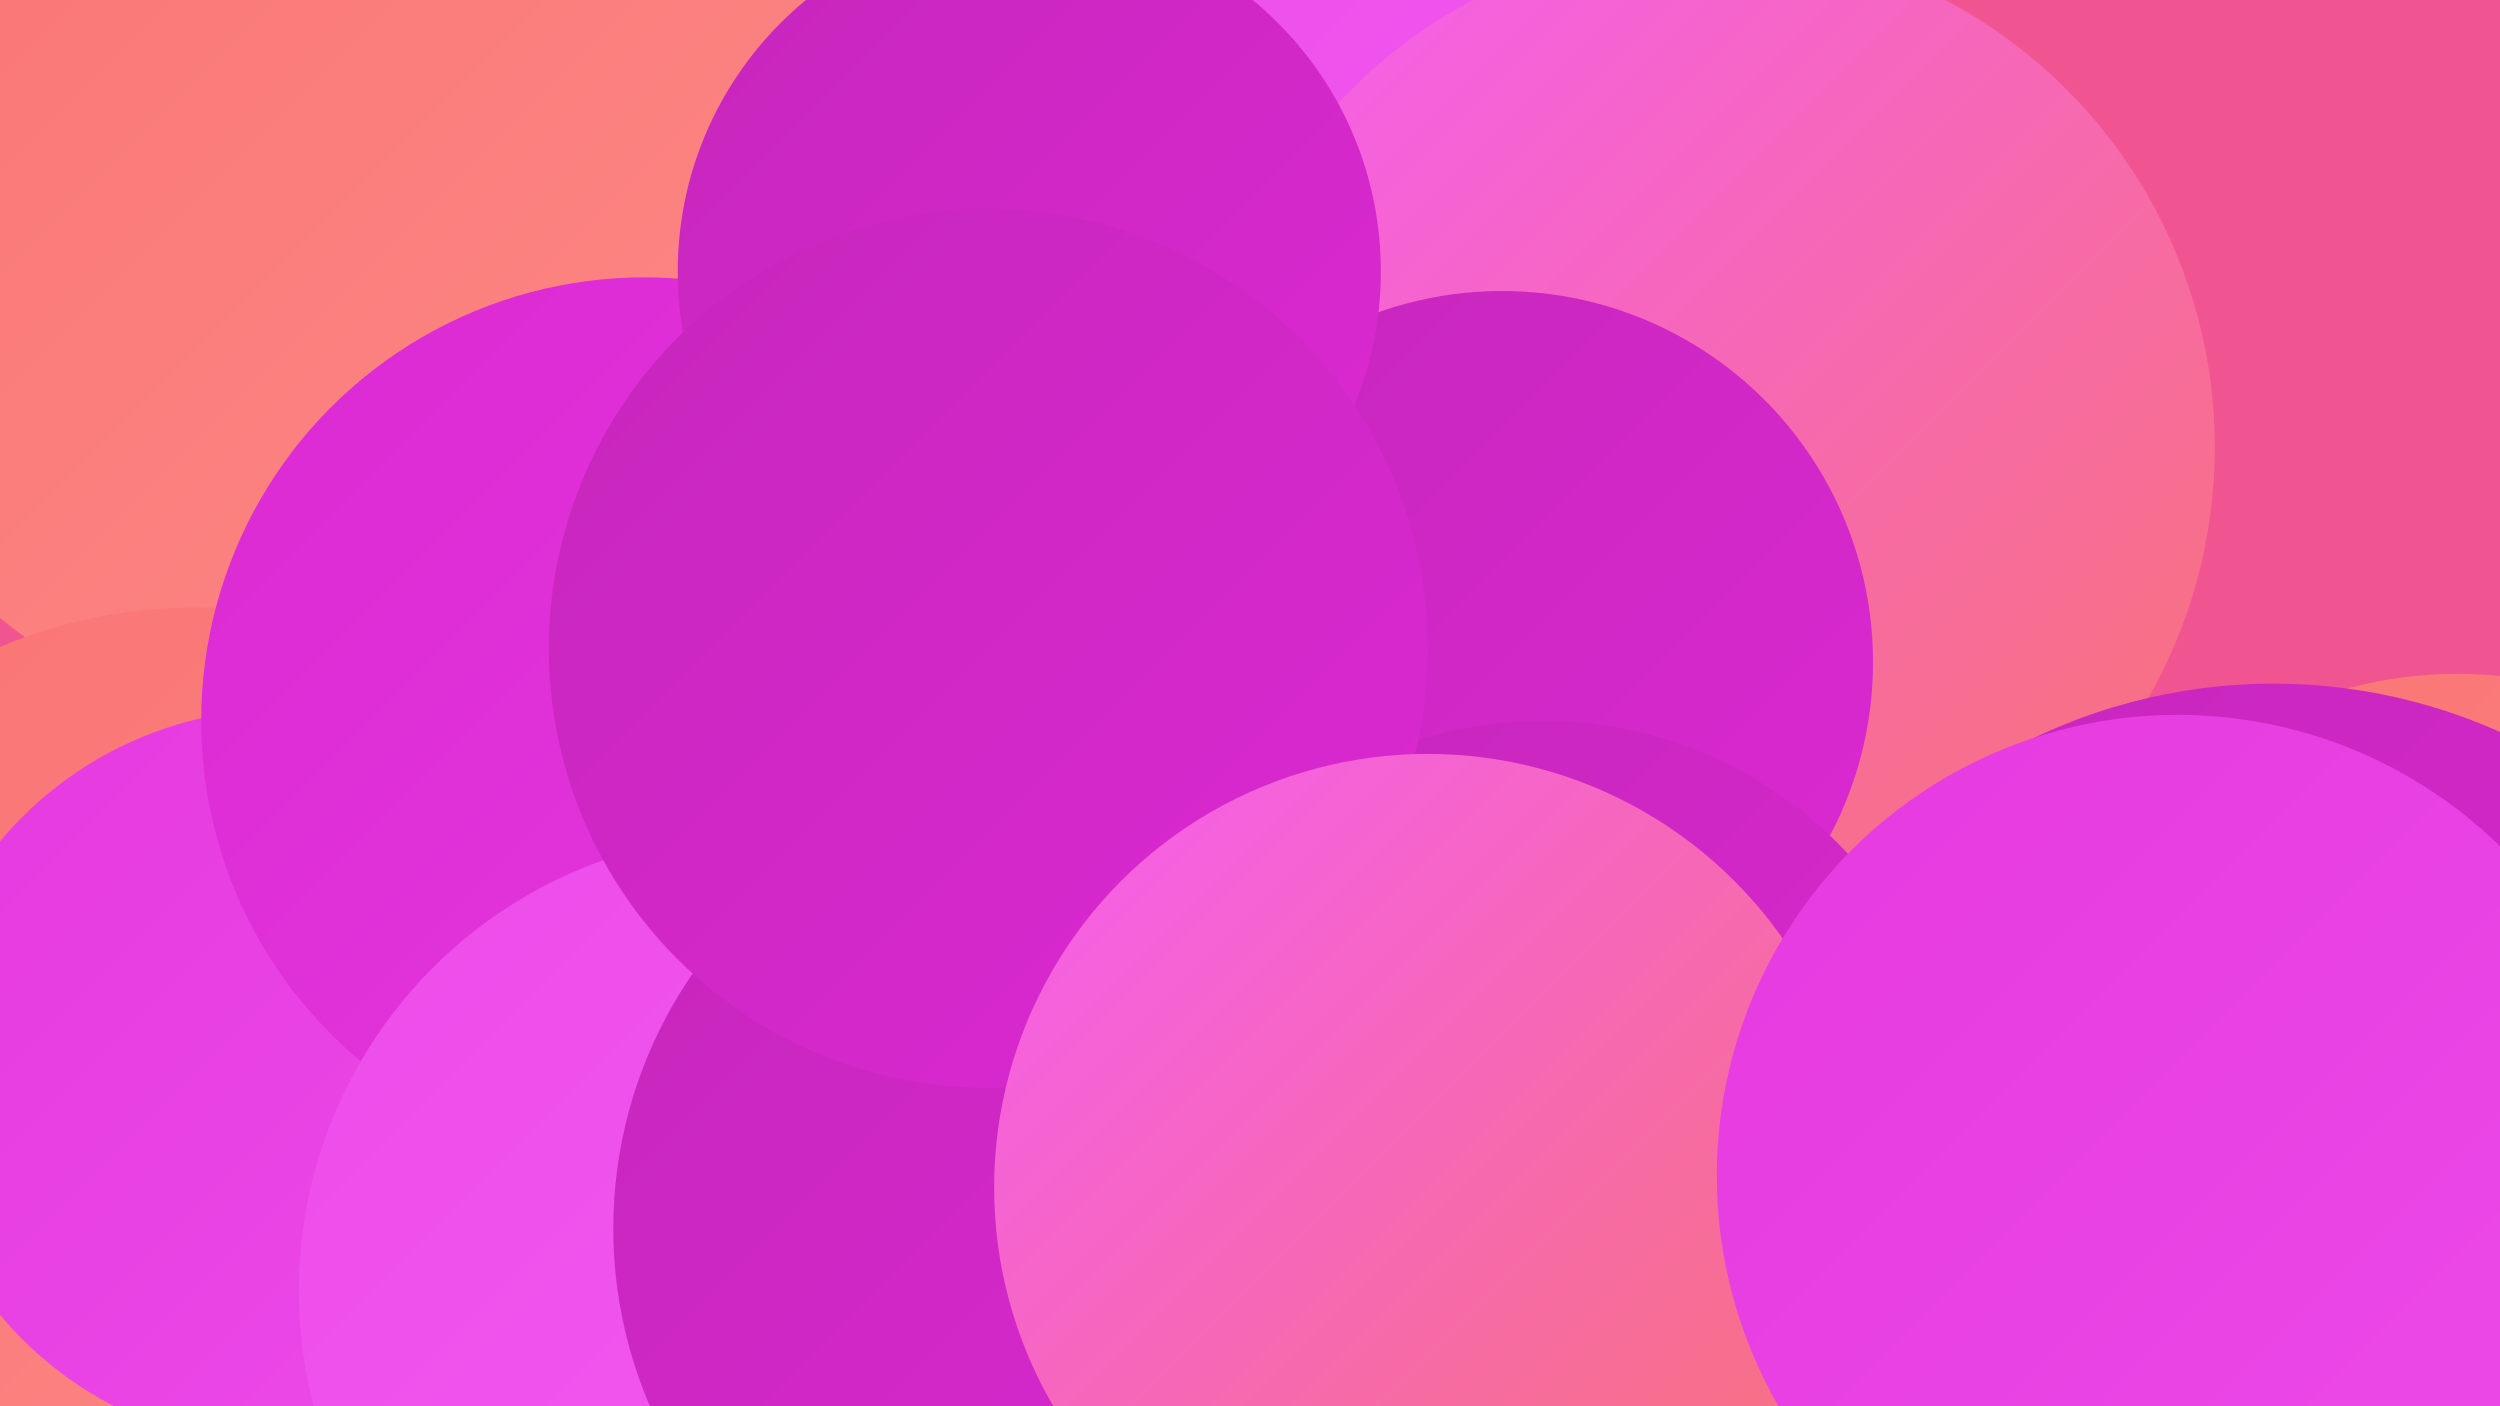 <?xml version="1.0" encoding="UTF-8"?><svg width="1280" height="720" xmlns="http://www.w3.org/2000/svg"><defs><linearGradient id="grad0" x1="0%" y1="0%" x2="100%" y2="100%"><stop offset="0%" style="stop-color:#c626bb;stop-opacity:1" /><stop offset="100%" style="stop-color:#dc29d3;stop-opacity:1" /></linearGradient><linearGradient id="grad1" x1="0%" y1="0%" x2="100%" y2="100%"><stop offset="0%" style="stop-color:#dc29d3;stop-opacity:1" /><stop offset="100%" style="stop-color:#e539df;stop-opacity:1" /></linearGradient><linearGradient id="grad2" x1="0%" y1="0%" x2="100%" y2="100%"><stop offset="0%" style="stop-color:#e539df;stop-opacity:1" /><stop offset="100%" style="stop-color:#ed4be9;stop-opacity:1" /></linearGradient><linearGradient id="grad3" x1="0%" y1="0%" x2="100%" y2="100%"><stop offset="0%" style="stop-color:#ed4be9;stop-opacity:1" /><stop offset="100%" style="stop-color:#f45ef2;stop-opacity:1" /></linearGradient><linearGradient id="grad4" x1="0%" y1="0%" x2="100%" y2="100%"><stop offset="0%" style="stop-color:#f45ef2;stop-opacity:1" /><stop offset="100%" style="stop-color:#f97372;stop-opacity:1" /></linearGradient><linearGradient id="grad5" x1="0%" y1="0%" x2="100%" y2="100%"><stop offset="0%" style="stop-color:#f97372;stop-opacity:1" /><stop offset="100%" style="stop-color:#fd8a88;stop-opacity:1" /></linearGradient><linearGradient id="grad6" x1="0%" y1="0%" x2="100%" y2="100%"><stop offset="0%" style="stop-color:#fd8a88;stop-opacity:1" /><stop offset="100%" style="stop-color:#c626bb;stop-opacity:1" /></linearGradient></defs><rect width="1280" height="720" fill="#f15591" /><circle cx="1258" cy="558" r="213" fill="url(#grad5)" /><circle cx="449" cy="547" r="283" fill="url(#grad4)" /><circle cx="175" cy="103" r="276" fill="url(#grad5)" /><circle cx="100" cy="568" r="257" fill="url(#grad5)" /><circle cx="619" cy="234" r="274" fill="url(#grad3)" /><circle cx="145" cy="552" r="189" fill="url(#grad2)" /><circle cx="875" cy="229" r="259" fill="url(#grad4)" /><circle cx="463" cy="512" r="259" fill="url(#grad4)" /><circle cx="1164" cy="634" r="284" fill="url(#grad0)" /><circle cx="330" cy="369" r="227" fill="url(#grad1)" /><circle cx="769" cy="339" r="190" fill="url(#grad0)" /><circle cx="651" cy="695" r="280" fill="url(#grad1)" /><circle cx="961" cy="714" r="266" fill="url(#grad3)" /><circle cx="790" cy="582" r="213" fill="url(#grad0)" /><circle cx="387" cy="661" r="234" fill="url(#grad3)" /><circle cx="527" cy="139" r="180" fill="url(#grad0)" /><circle cx="544" cy="629" r="230" fill="url(#grad0)" /><circle cx="506" cy="332" r="225" fill="url(#grad0)" /><circle cx="731" cy="608" r="222" fill="url(#grad4)" /><circle cx="1115" cy="602" r="236" fill="url(#grad2)" /></svg>